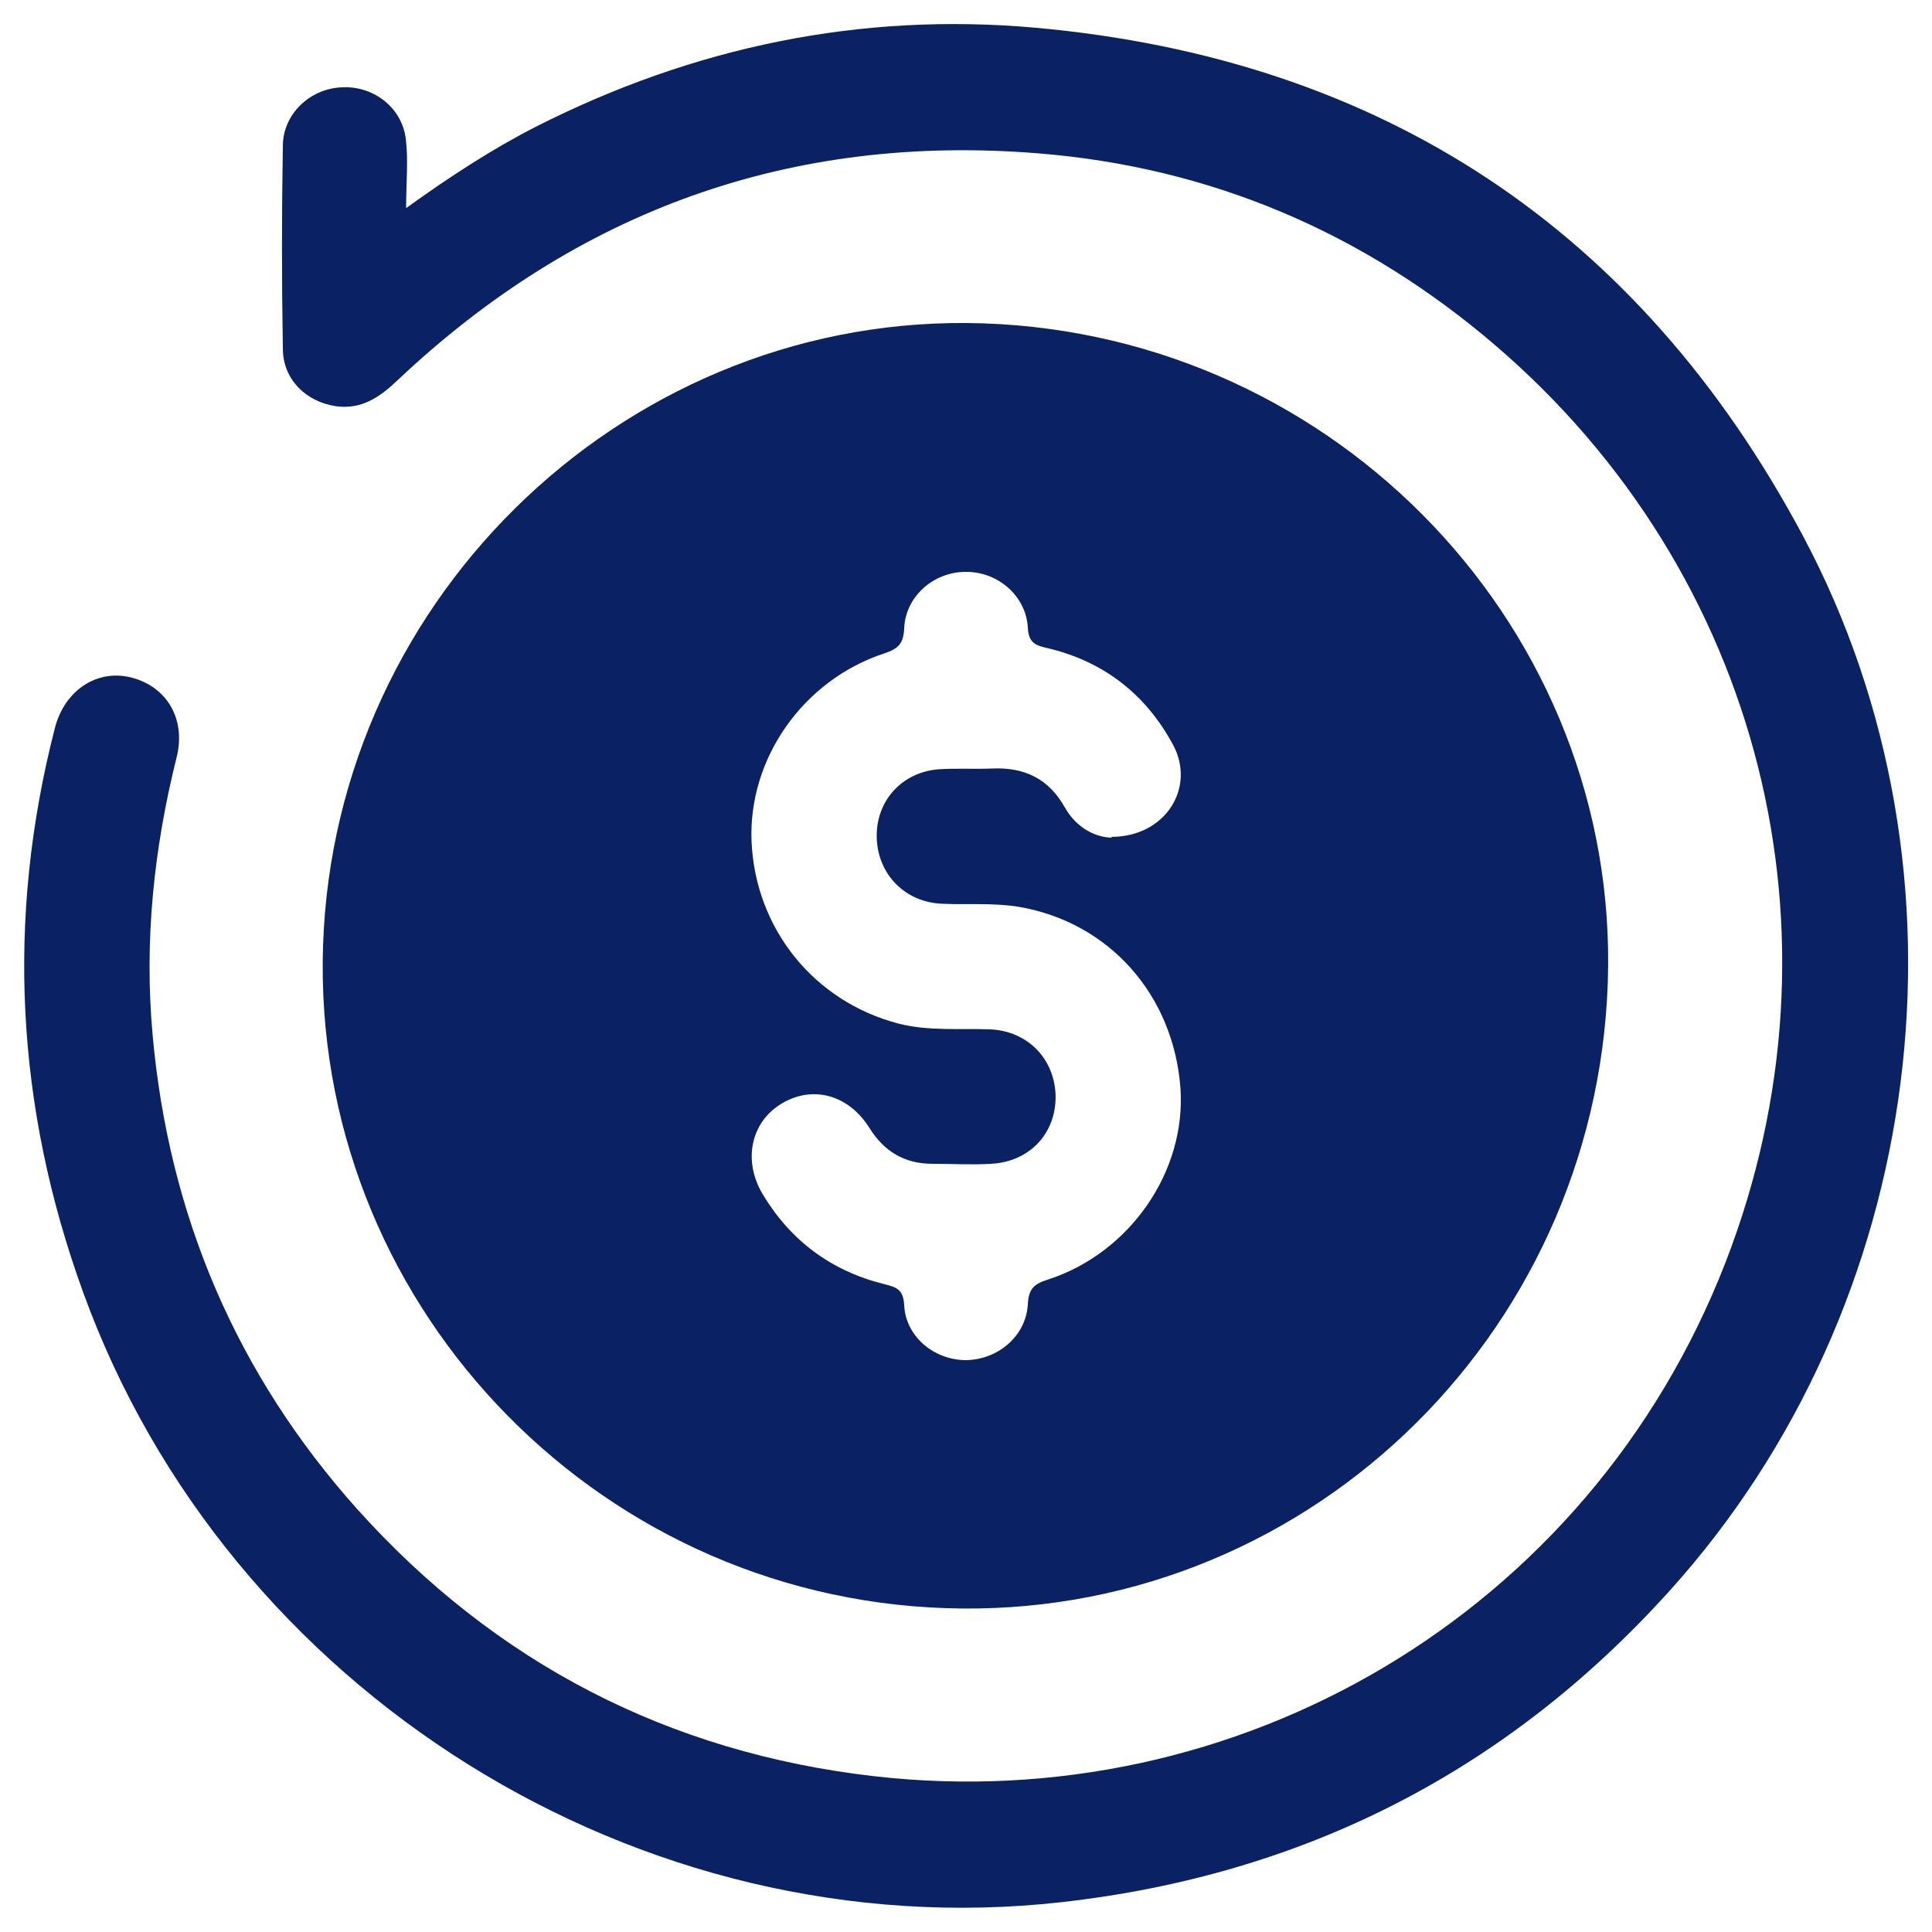 <svg width="24" height="24" viewBox="0 0 24 24" fill="none" xmlns="http://www.w3.org/2000/svg">
<g clip-path="url(#clip0_1309_4169)">
<path d="M19.973 12.197C19.824 16.646 16.142 20.131 11.745 19.977C7.344 19.828 3.869 16.128 4.013 11.75C4.157 7.363 7.862 3.868 12.216 4.017C16.627 4.166 20.117 7.843 19.973 12.192V12.197ZM13.805 10.396C14.481 10.396 14.856 9.782 14.573 9.254C14.232 8.62 13.704 8.212 13.003 8.049C12.859 8.016 12.777 7.982 12.768 7.795C12.744 7.396 12.389 7.099 11.995 7.104C11.597 7.104 11.246 7.411 11.232 7.809C11.222 8.001 11.155 8.059 10.987 8.116C9.974 8.448 9.293 9.427 9.336 10.454C9.384 11.539 10.113 12.441 11.16 12.715C11.534 12.811 11.918 12.773 12.297 12.787C12.768 12.806 13.104 13.156 13.113 13.617C13.118 14.083 12.787 14.433 12.312 14.457C12.067 14.472 11.827 14.457 11.582 14.457C11.237 14.457 10.982 14.304 10.8 14.011C10.541 13.598 10.094 13.478 9.71 13.709C9.326 13.939 9.225 14.419 9.475 14.836C9.821 15.412 10.325 15.787 10.977 15.95C11.131 15.989 11.222 16.012 11.232 16.214C11.251 16.603 11.601 16.891 11.99 16.896C12.389 16.896 12.744 16.603 12.768 16.204C12.777 16.017 12.84 15.95 13.013 15.897C14.04 15.566 14.736 14.549 14.664 13.517C14.577 12.355 13.776 11.457 12.657 11.265C12.341 11.213 12.024 11.241 11.712 11.227C11.246 11.213 10.901 10.862 10.891 10.401C10.881 9.95 11.203 9.59 11.664 9.556C11.88 9.542 12.101 9.556 12.321 9.547C12.725 9.528 13.027 9.672 13.229 10.032C13.373 10.286 13.608 10.401 13.809 10.406L13.805 10.396Z" fill="#0A2264"/>
<path d="M5.035 2.592C5.602 2.184 6.12 1.848 6.667 1.569C8.621 0.581 10.69 0.149 12.869 0.345C17.165 0.734 20.366 2.851 22.397 6.657C24.638 10.862 23.938 16.219 20.741 19.761C18.715 22.008 16.186 23.294 13.181 23.63C7.949 24.216 2.827 21.009 1.032 16.051C0.197 13.752 0.072 11.414 0.682 9.043C0.802 8.577 1.2 8.313 1.622 8.414C2.069 8.524 2.314 8.928 2.194 9.408C1.91 10.545 1.79 11.693 1.896 12.859C2.098 15.101 2.938 17.069 4.435 18.744C6.154 20.659 8.309 21.773 10.862 22.065C15.35 22.579 19.733 20.069 21.437 15.677C23.016 11.601 21.878 7.118 18.571 4.286C16.939 2.889 15.043 2.078 12.898 1.905C9.83 1.656 7.176 2.611 4.939 4.723C4.718 4.934 4.488 5.093 4.166 5.045C3.797 4.987 3.518 4.713 3.514 4.339C3.499 3.494 3.499 2.649 3.514 1.804C3.518 1.416 3.85 1.104 4.238 1.085C4.627 1.06 4.987 1.325 5.04 1.718C5.074 1.982 5.045 2.251 5.045 2.596L5.035 2.592Z" fill="#0A2264"/>
</g>
<defs>
<clipPath id="clip0_1309_4169">
<rect width="24" height="24" fill="white"/>
</clipPath>
</defs>
</svg>
